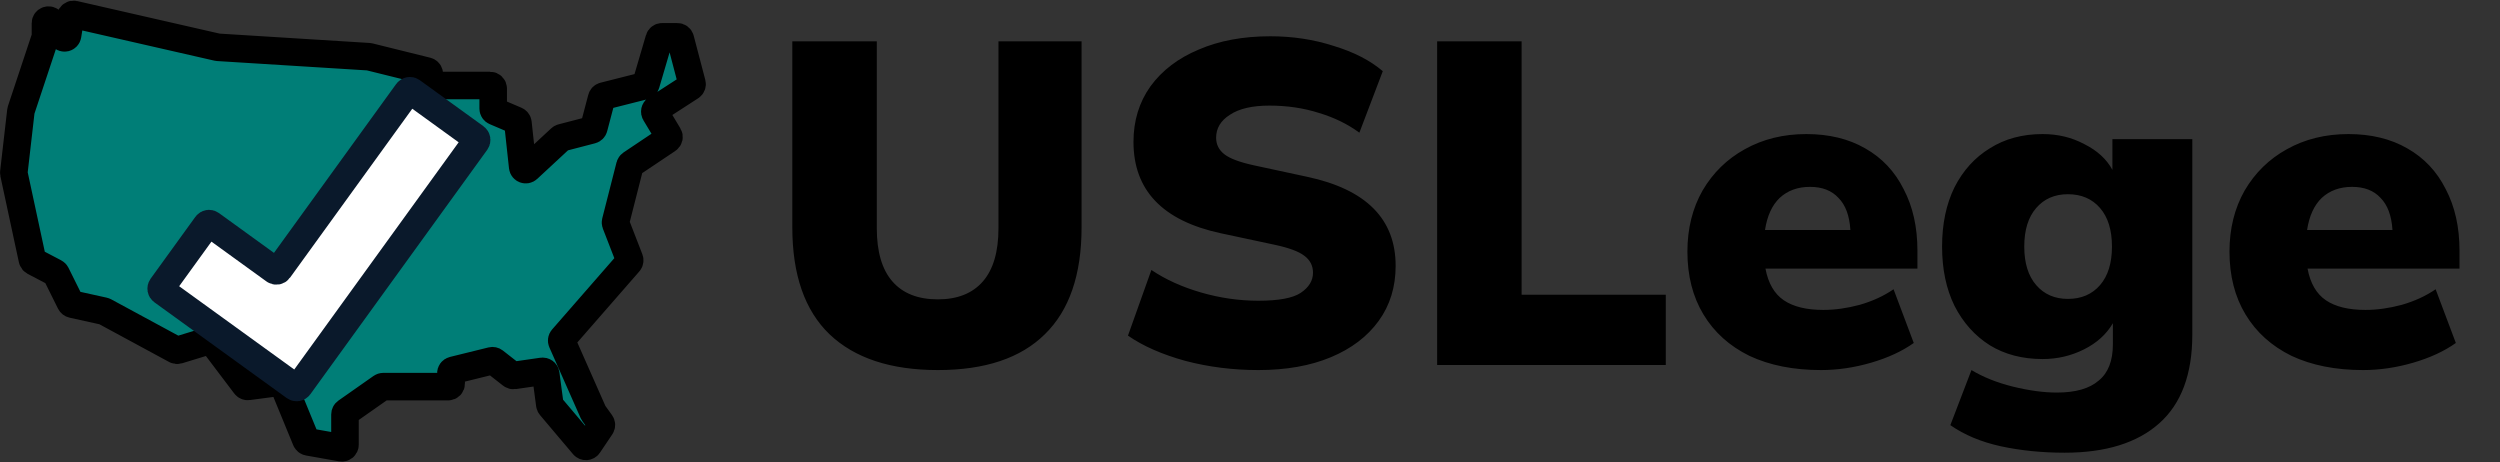<svg width="3267" height="604" viewBox="0 0 3267 604" fill="none" xmlns="http://www.w3.org/2000/svg">
<rect x="0" y="0" width="3267" height="604" fill="#333333" stroke="none"/>
<path d="M284.183 61.725L96.974 18.952C94.719 18.437 92.498 19.936 92.133 22.221L88.315 46.129C87.753 49.644 83.225 50.73 81.13 47.852L66.646 27.943C64.367 24.811 59.411 26.423 59.411 30.297V47.464C59.411 47.892 59.342 48.318 59.207 48.725L27.482 144.209C27.395 144.471 27.335 144.74 27.304 145.014L18.075 225.385C18.025 225.818 18.047 226.256 18.138 226.682L42.319 339.174C42.569 340.336 43.322 341.326 44.374 341.877L71.619 356.145C72.367 356.536 72.972 357.154 73.347 357.91L91.956 395.408C92.494 396.492 93.495 397.275 94.677 397.535L135.674 406.583C136.038 406.663 136.388 406.794 136.716 406.971L229.594 457.232C230.537 457.742 231.644 457.853 232.668 457.539L273.145 445.16C274.75 444.669 276.491 445.232 277.504 446.571L320.5 503.392C321.368 504.539 322.786 505.132 324.212 504.944L365.607 499.491C367.406 499.254 369.139 500.258 369.829 501.936L399.883 575.07C400.404 576.336 401.536 577.249 402.884 577.488L446.114 585.165C448.564 585.601 450.813 583.716 450.813 581.227V541.545C450.813 540.241 451.448 539.019 452.516 538.27L498.537 505.974C499.21 505.502 500.013 505.248 500.835 505.248H585.609C587.869 505.248 589.68 503.377 589.607 501.118L589.178 487.955C589.117 486.068 590.384 484.394 592.217 483.942L642.621 471.498C643.814 471.203 645.076 471.473 646.044 472.23L668.547 489.826C669.406 490.497 670.502 490.789 671.581 490.634L708.637 485.295C710.84 484.977 712.878 486.52 713.172 488.726L718.495 528.724C718.596 529.482 718.912 530.195 719.405 530.778L762.653 581.954C764.367 583.983 767.546 583.808 769.028 581.604L785.223 557.517C786.157 556.128 786.127 554.303 785.148 552.945L775.668 539.804C775.505 539.579 775.367 539.337 775.254 539.082L734.374 446.671C733.746 445.25 733.997 443.594 735.019 442.423L821.924 342.829C822.901 341.709 823.177 340.139 822.64 338.753L804.607 292.244C804.306 291.468 804.254 290.617 804.46 289.81L823.135 216.572C823.379 215.617 823.966 214.786 824.785 214.237L872.448 182.307C874.22 181.12 874.749 178.752 873.651 176.924L856.23 147.919C855.119 146.069 855.675 143.673 857.486 142.501L902.569 113.327C904.02 112.389 904.704 110.625 904.265 108.954L889.085 51.096C888.624 49.337 887.034 48.111 885.216 48.111H865.247C863.472 48.111 861.909 49.28 861.409 50.983L844.195 109.564C843.796 110.922 842.71 111.967 841.339 112.314L789.064 125.547C787.653 125.904 786.548 126.999 786.177 128.406L776.019 166.975C775.651 168.373 774.557 169.464 773.158 169.828L734.319 179.934C733.679 180.101 733.09 180.423 732.606 180.873L689.756 220.622C687.345 222.86 683.414 221.392 683.059 218.121L676.823 160.617C676.667 159.179 675.747 157.938 674.417 157.37L646.94 145.64C645.466 145.011 644.51 143.563 644.51 141.961V115.754C644.51 113.545 642.72 111.754 640.51 111.754H577.018C576.597 111.754 576.179 111.821 575.778 111.951L548.885 120.719C544.845 122.035 541.81 116.978 544.872 114.033L559.806 99.668C562.075 97.486 561.051 93.66 557.996 92.903L482.557 74.203C482.323 74.145 482.084 74.108 481.844 74.093L284.826 61.818C284.609 61.804 284.395 61.773 284.183 61.725Z" fill="#007E77" stroke="black" stroke-width="36"/>
<path d="M1225.6 483.6C1164 483.6 1116.8 468 1084 436.8C1051.6 405.6 1035.4 359 1035.4 297V54H1145.8V298.2C1145.8 329 1152.6 352.2 1166.2 367.8C1179.8 383.4 1199.6 391.2 1225.6 391.2C1251.2 391.2 1270.8 383.4 1284.4 367.8C1298 352.2 1304.8 329 1304.8 298.2V54H1413.4V297C1413.4 359 1397.4 405.6 1365.4 436.8C1333.8 468 1287.2 483.6 1225.6 483.6ZM1644.43 483.6C1611.23 483.6 1579.43 479.6 1549.03 471.6C1518.63 463.2 1493.63 452.2 1474.03 438.6L1504.63 352.8C1523.03 365.2 1544.63 375 1569.43 382.2C1594.23 389.4 1619.23 393 1644.43 393C1670.83 393 1689.23 389.6 1699.63 382.8C1710.43 375.6 1715.83 366.8 1715.83 356.4C1715.83 347.2 1712.03 339.8 1704.43 334.2C1697.23 328.6 1684.23 323.8 1665.43 319.8L1595.23 304.8C1519.23 288.4 1481.23 248.6 1481.23 185.4C1481.23 157.8 1488.63 133.6 1503.43 112.8C1518.63 92 1539.63 76 1566.43 64.8C1593.23 53.2 1624.43 47.4 1660.03 47.4C1689.23 47.4 1716.83 51.6 1742.83 60C1769.23 68 1790.63 79 1807.03 93L1776.43 173.4C1761.23 162.2 1743.63 153.6 1723.63 147.6C1703.63 141.2 1682.03 138 1658.83 138C1636.43 138 1619.23 142 1607.23 150C1595.23 157.6 1589.23 167.6 1589.23 180C1589.23 188.8 1592.83 196 1600.03 201.6C1607.23 207.2 1620.03 212 1638.43 216L1708.03 231C1785.23 247.4 1823.83 286.2 1823.83 347.4C1823.83 375 1816.43 399 1801.63 419.4C1786.83 439.8 1766.03 455.6 1739.23 466.8C1712.43 478 1680.83 483.6 1644.43 483.6ZM1878.05 477V54H1988.45V385.2H2176.85V477H1878.05ZM2379.7 483.6C2343.7 483.6 2312.5 477.4 2286.1 465C2260.1 452.2 2240.1 434.2 2226.1 411C2212.1 387.8 2205.1 360.4 2205.1 328.8C2205.1 298.8 2211.7 272.2 2224.9 249C2238.5 225.8 2256.9 207.8 2280.1 195C2303.7 181.8 2330.5 175.2 2360.5 175.2C2390.1 175.2 2415.7 181.4 2437.3 193.8C2459.3 206.2 2476.1 224 2487.7 247.2C2499.7 270 2505.7 296.8 2505.7 327.6V351H2307.1C2310.7 370.2 2318.7 384 2331.1 392.4C2343.5 400.8 2360.7 405 2382.7 405C2397.9 405 2413.7 402.8 2430.1 398.4C2446.9 393.6 2461.7 386.8 2474.5 378L2500.9 448.2C2485.7 459 2467.1 467.6 2445.1 474C2423.1 480.4 2401.3 483.6 2379.7 483.6ZM2365.3 244.2C2349.3 244.2 2336.1 249 2325.7 258.6C2315.7 268.2 2309.3 282.2 2306.5 300.6H2418.1C2416.9 281.8 2411.7 267.8 2402.5 258.6C2393.7 249 2381.3 244.2 2365.3 244.2ZM2698.11 591.6C2668.51 591.6 2640.71 588.8 2614.71 583.2C2589.11 577.6 2567.11 568.4 2548.71 555.6L2576.31 483.6C2591.51 492.8 2609.51 500 2630.31 505.2C2651.51 510.4 2670.71 513 2687.91 513C2712.31 513 2730.51 507.8 2742.51 497.4C2754.91 487.4 2761.11 471.6 2761.11 450V422.4C2752.71 436.8 2740.11 448.2 2723.31 456.6C2706.51 465 2688.51 469.2 2669.31 469.2C2642.91 469.2 2619.91 463.2 2600.31 451.2C2580.71 438.8 2565.31 421.6 2554.11 399.6C2543.31 377.6 2537.91 351.8 2537.91 322.2C2537.91 292.6 2543.31 266.8 2554.11 244.8C2565.31 222.8 2580.71 205.8 2600.31 193.8C2619.91 181.4 2642.91 175.2 2669.31 175.2C2689.31 175.2 2707.51 179.6 2723.91 188.4C2740.71 196.8 2752.91 208 2760.51 222V181.8H2864.91V437.4C2864.91 489 2850.51 527.6 2821.71 553.2C2792.91 578.8 2751.71 591.6 2698.11 591.6ZM2702.31 390.6C2719.91 390.6 2733.91 384.6 2744.31 372.6C2754.71 360.6 2759.91 343.8 2759.91 322.2C2759.91 300.6 2754.71 283.8 2744.31 271.8C2733.91 259.8 2719.91 253.8 2702.31 253.8C2685.11 253.8 2671.31 259.8 2660.91 271.8C2650.51 283.8 2645.31 300.6 2645.31 322.2C2645.31 343.8 2650.51 360.6 2660.91 372.6C2671.31 384.6 2685.11 390.6 2702.31 390.6ZM3088.09 483.6C3052.09 483.6 3020.89 477.4 2994.49 465C2968.49 452.2 2948.49 434.2 2934.49 411C2920.49 387.8 2913.49 360.4 2913.49 328.8C2913.49 298.8 2920.09 272.2 2933.29 249C2946.89 225.8 2965.29 207.8 2988.49 195C3012.09 181.8 3038.89 175.2 3068.89 175.2C3098.49 175.2 3124.09 181.4 3145.69 193.8C3167.69 206.2 3184.49 224 3196.09 247.2C3208.09 270 3214.09 296.8 3214.09 327.6V351H3015.49C3019.09 370.2 3027.09 384 3039.49 392.4C3051.89 400.8 3069.09 405 3091.09 405C3106.29 405 3122.09 402.8 3138.49 398.4C3155.29 393.6 3170.09 386.8 3182.89 378L3209.29 448.2C3194.09 459 3175.49 467.6 3153.49 474C3131.49 480.4 3109.69 483.6 3088.09 483.6ZM3073.69 244.2C3057.69 244.2 3044.49 249 3034.09 258.6C3024.09 268.2 3017.69 282.2 3014.89 300.6H3126.49C3125.29 281.8 3120.09 267.8 3110.89 258.6C3102.09 249 3089.69 244.2 3073.69 244.2Z" fill="url(#paint0_linear_40_2)"/>
<path d="M385.315 505.655L212.24 380.415C210.451 379.12 210.05 376.619 211.345 374.829L269.929 293.869C271.224 292.08 273.725 291.679 275.515 292.974L358.811 353.249C360.601 354.544 363.102 354.143 364.397 352.353L532.384 120.206C533.679 118.416 536.18 118.015 537.97 119.31L621.266 179.585C623.056 180.88 623.457 183.381 622.162 185.171L390.9 504.759C389.605 506.549 387.104 506.95 385.315 505.655Z" fill="white" stroke="#0A192B" stroke-width="36"/>
<defs>
<linearGradient id="paint0_linear_40_2" x1="1056.05" y1="280" x2="3267" y2="280" gradientUnits="userSpaceOnUse">
<stop offset="0.33"/>
</linearGradient>
</defs>
</svg>
